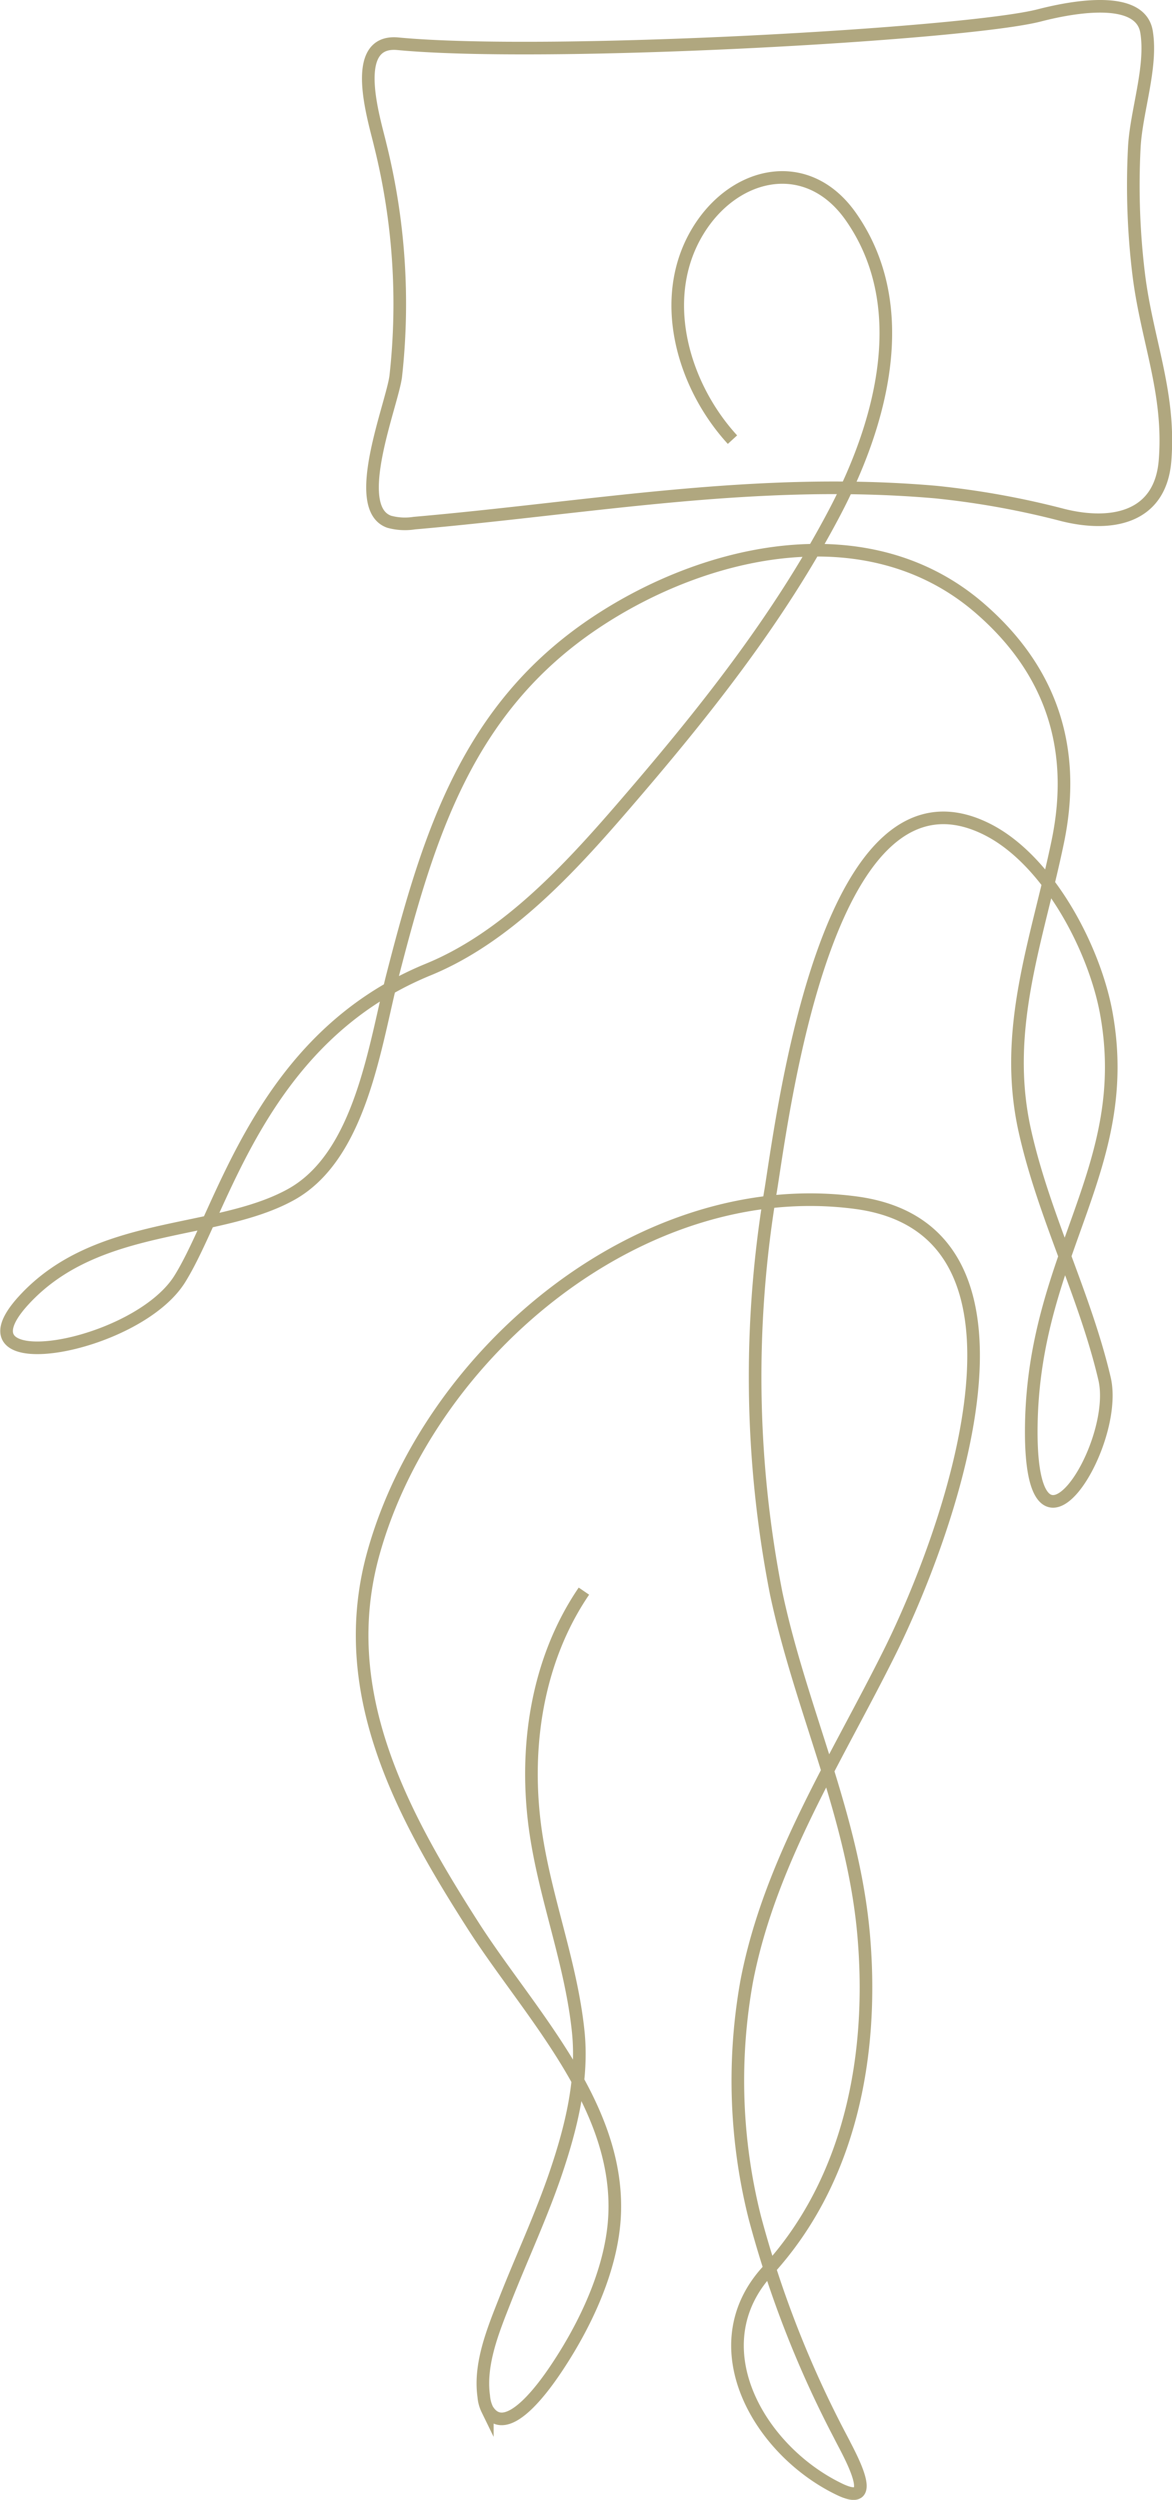 <svg xmlns="http://www.w3.org/2000/svg" width="92.906" height="198.1" viewBox="0 0 92.906 198.1">
  <g id="Group_2048" data-name="Group 2048" transform="translate(-598.886 -388.58)">
    <path id="Path_12767" data-name="Path 12767" d="M656.95,423.42C653,419.114,651,412.194,654.2,406.908c2.88-4.764,8.7-6.077,12.148-1.142,4.965,7.108,2.414,16.353-1.277,23.384-4.473,8.523-10.479,16.041-16.745,23.3-4.285,4.965-9.294,10.423-15.495,12.962-13.3,5.448-16.242,18.985-19.693,24.518s-18.213,8.084-12.382,1.705,15.187-5.094,21.17-8.378c5.589-3.068,6.674-11.907,8.088-17.406,2.875-11.188,5.959-21.144,16-27.878,8.862-5.943,21.754-8.813,30.555-1.178,5.7,4.943,7.683,11.145,6.174,18.455-1.614,7.819-4.418,14.855-2.618,22.934,1.5,6.745,4.744,12.949,6.318,19.647,1.243,5.285-6.091,16.934-5.8,3.455s8.16-20.246,5.938-32.429c-.926-5.082-4.583-12.144-9.487-14.579C664.657,448.1,661.069,476,660,482.792a88.98,88.98,0,0,0,.415,32.046c1.957,9.239,6.125,17.632,6.941,27.158.808,9.435-1.039,19.356-7.613,26.523-5.469,5.962-.723,14.257,5.711,17.334,3.366,1.61.586-3.085,0-4.277a83.372,83.372,0,0,1-6.733-17.262,44.462,44.462,0,0,1-.637-18.762c1.822-9.443,7.142-17.617,11.356-26.1,4.367-8.8,13.71-33.391-2.719-35.566-17.029-2.255-33.8,11.9-38.227,27.751-3.054,10.923,2.173,20.6,7.907,29.555,4.355,6.8,11.517,14.036,11.213,22.765-.146,4.21-2.2,8.627-4.483,12.09-.771,1.171-4.04,6.06-5.615,3.474a2.869,2.869,0,0,1-.282-1.045c-.362-2.571.761-5.272,1.681-7.611,1.329-3.38,2.874-6.671,4.041-10.115,1.214-3.587,2.16-7.4,1.764-11.2-.565-5.413-2.588-10.445-3.368-15.78-.955-6.54.054-13.578,3.822-19.1" fill="none" stroke="#b0a77f" stroke-miterlimit="10" stroke-width="1"/>
    <path id="Path_12768" data-name="Path 12768" d="M630.426,392.047c-3.917-.369-1.845,6.084-1.4,8.009a52.025,52.025,0,0,1,1.23,18.355c-.294,2.241-3.641,10.415-.516,11.516a4.721,4.721,0,0,0,1.979.109c14.053-1.226,27.124-3.7,41.343-2.461a66.624,66.624,0,0,1,10.106,1.826c3.794.94,7.709.269,8.073-4.333.428-5.416-1.468-9.573-2.1-14.848a58.271,58.271,0,0,1-.338-9.944c.147-2.857,1.428-6.373.971-9.169-.515-3.149-6.513-1.82-8.482-1.312C675.477,391.3,642.257,393.174,630.426,392.047Z" fill="none" stroke="#b0a77f" stroke-miterlimit="10" stroke-width="1"/>
  </g>
</svg>
